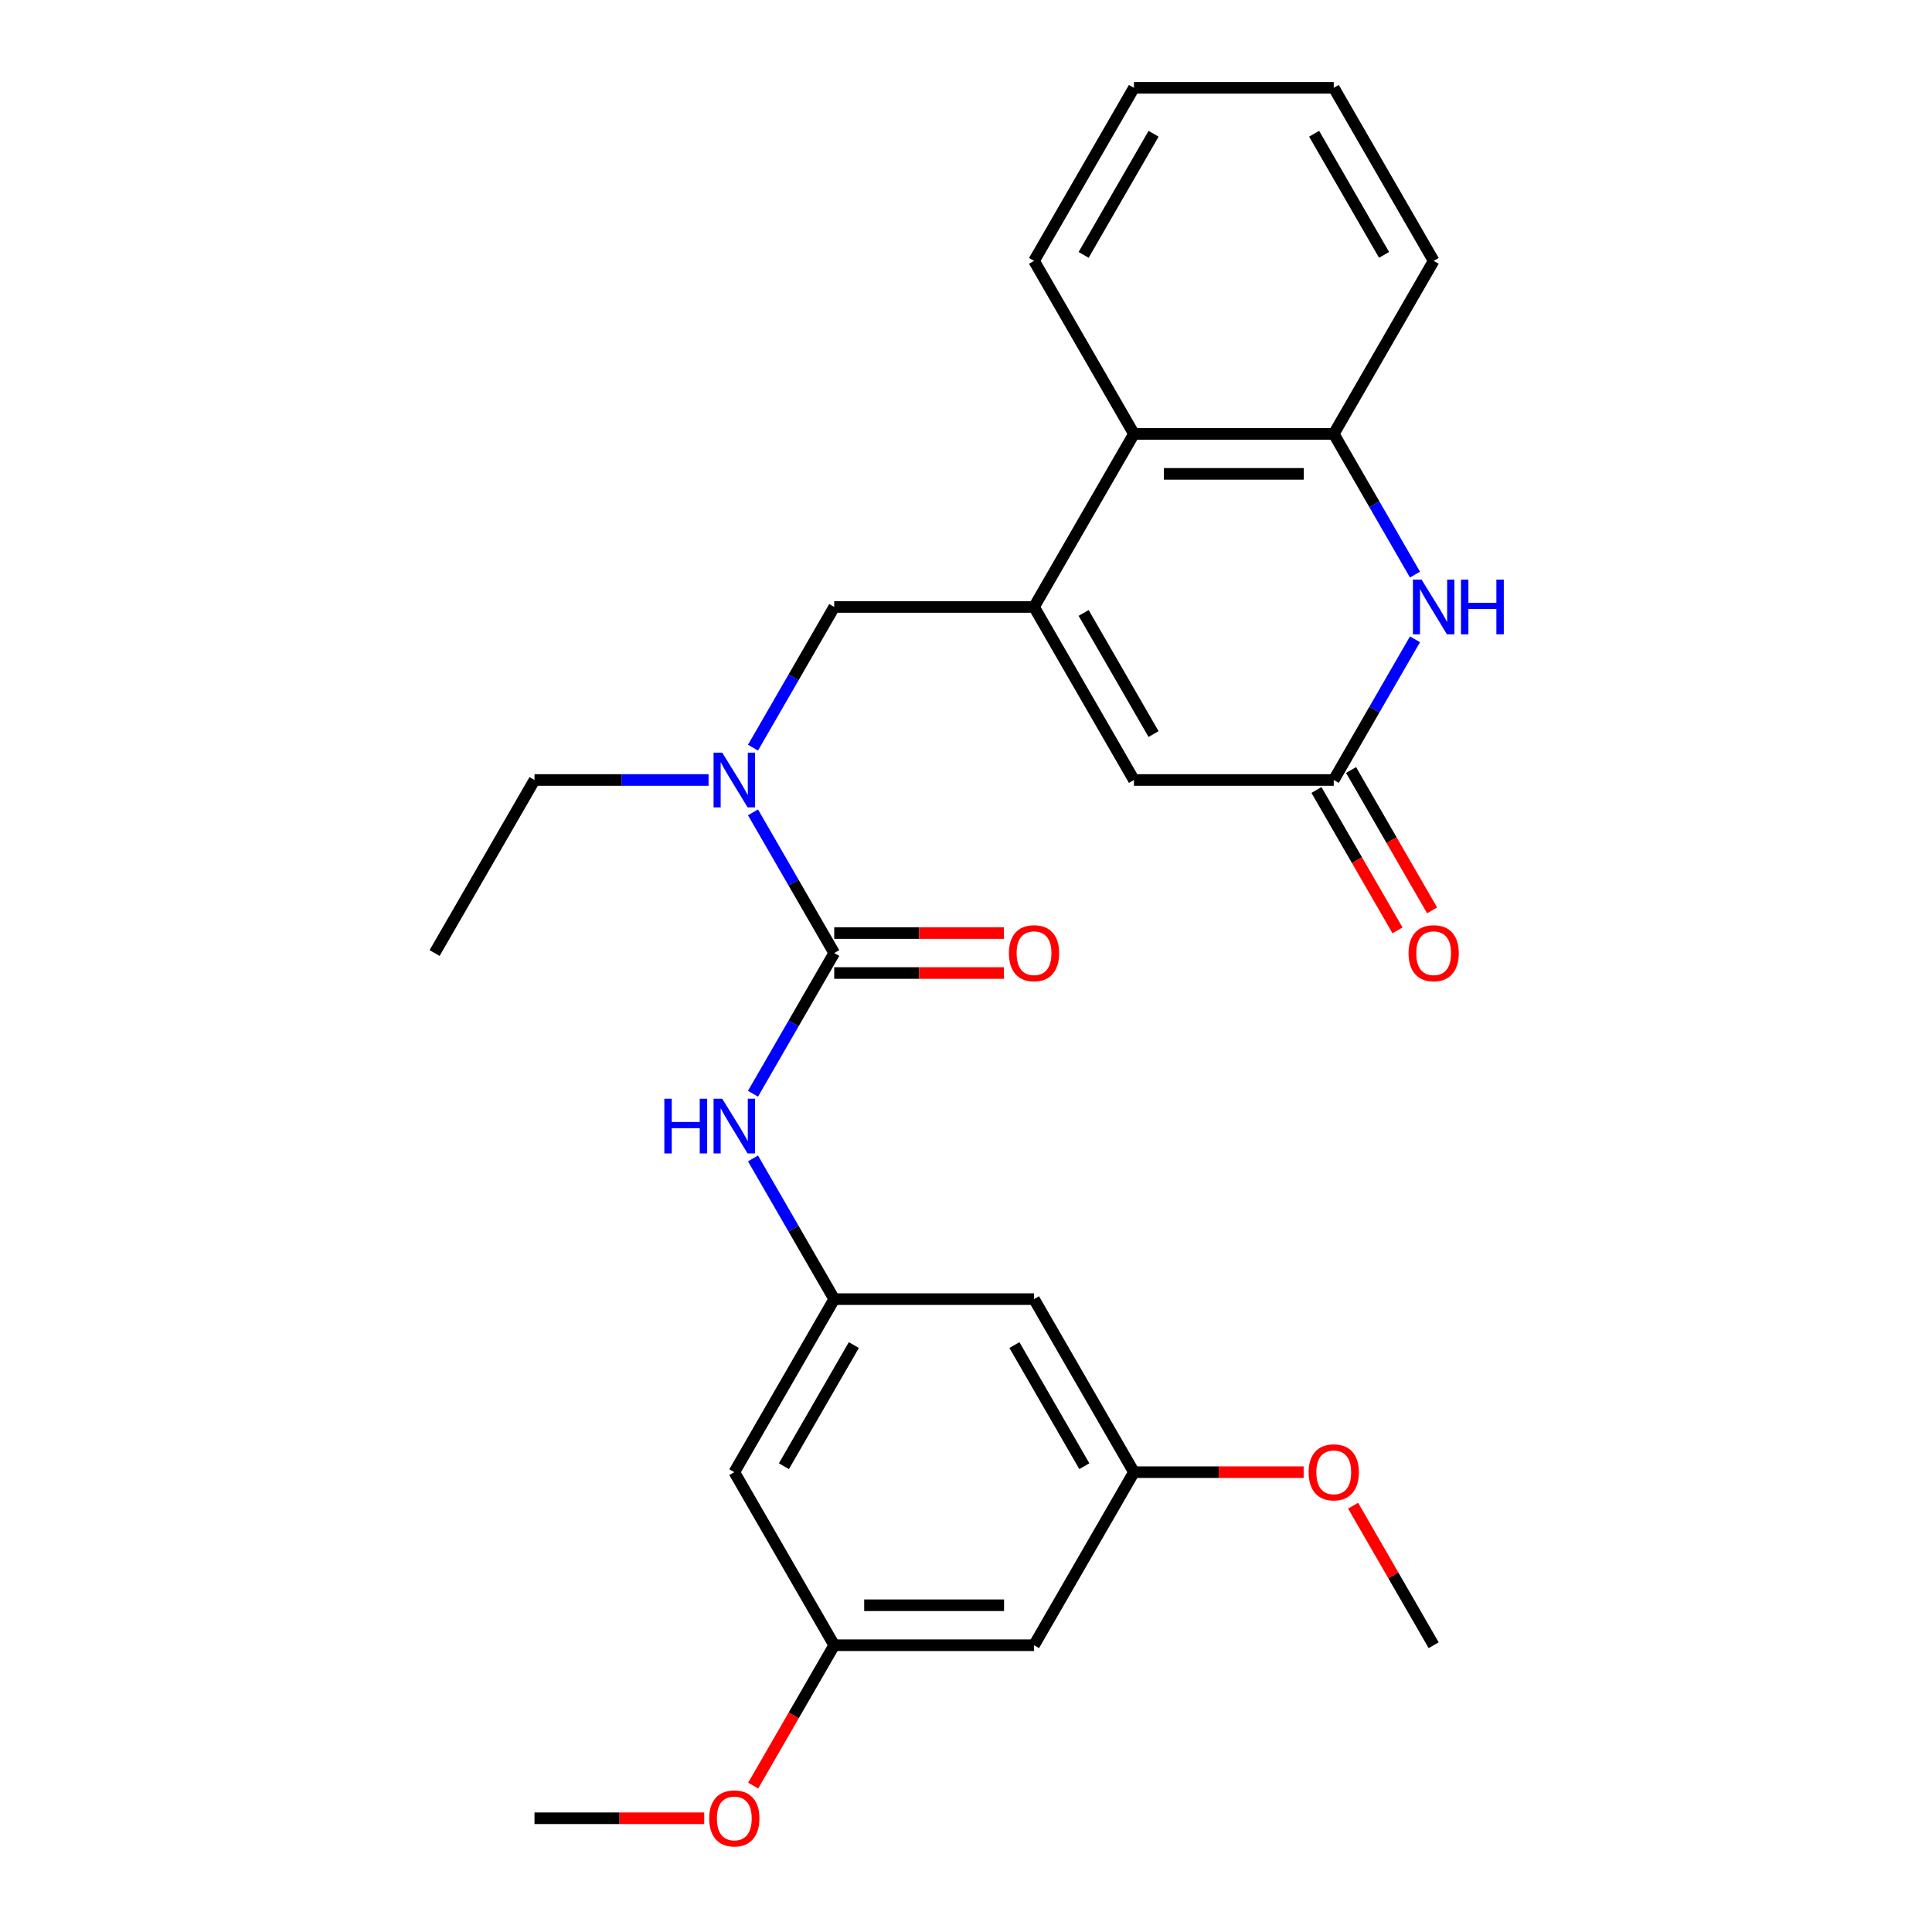 <?xml version='1.0' encoding='iso-8859-1'?>
<svg version='1.1' baseProfile='full'
              xmlns='http://www.w3.org/2000/svg'
                      xmlns:rdkit='http://www.rdkit.org/xml'
                      xmlns:xlink='http://www.w3.org/1999/xlink'
                  xml:space='preserve'
width='1000px' height='1000px' viewBox='0 0 1000 1000'>
<!-- END OF HEADER -->
<rect style='opacity:1.0;fill:#FFFFFF;stroke:none' width='1000' height='1000' x='0' y='0'> </rect>
<path class='bond-3' d='M 535.215,314.157 L 586.927,403.725' style='fill:none;fill-rule:evenodd;stroke:#000000;stroke-width:6px;stroke-linecap:butt;stroke-linejoin:miter;stroke-opacity:1' />
<path class='bond-3' d='M 560.886,317.25 L 597.084,379.947' style='fill:none;fill-rule:evenodd;stroke:#000000;stroke-width:6px;stroke-linecap:butt;stroke-linejoin:miter;stroke-opacity:1' />
<path class='bond-5' d='M 535.215,314.157 L 586.927,224.59' style='fill:none;fill-rule:evenodd;stroke:#000000;stroke-width:6px;stroke-linecap:butt;stroke-linejoin:miter;stroke-opacity:1' />
<path class='bond-8' d='M 535.215,314.157 L 431.792,314.157' style='fill:none;fill-rule:evenodd;stroke:#000000;stroke-width:6px;stroke-linecap:butt;stroke-linejoin:miter;stroke-opacity:1' />
<path class='bond-0' d='M 431.792,493.292 L 410.77,456.881' style='fill:none;fill-rule:evenodd;stroke:#000000;stroke-width:6px;stroke-linecap:butt;stroke-linejoin:miter;stroke-opacity:1' />
<path class='bond-0' d='M 410.77,456.881 L 389.748,420.47' style='fill:none;fill-rule:evenodd;stroke:#0000FF;stroke-width:6px;stroke-linecap:butt;stroke-linejoin:miter;stroke-opacity:1' />
<path class='bond-6' d='M 431.792,493.292 L 410.77,529.703' style='fill:none;fill-rule:evenodd;stroke:#000000;stroke-width:6px;stroke-linecap:butt;stroke-linejoin:miter;stroke-opacity:1' />
<path class='bond-6' d='M 410.77,529.703 L 389.748,566.114' style='fill:none;fill-rule:evenodd;stroke:#0000FF;stroke-width:6px;stroke-linecap:butt;stroke-linejoin:miter;stroke-opacity:1' />
<path class='bond-10' d='M 431.792,503.635 L 475.711,503.635' style='fill:none;fill-rule:evenodd;stroke:#000000;stroke-width:6px;stroke-linecap:butt;stroke-linejoin:miter;stroke-opacity:1' />
<path class='bond-10' d='M 475.711,503.635 L 519.63,503.635' style='fill:none;fill-rule:evenodd;stroke:#FF0000;stroke-width:6px;stroke-linecap:butt;stroke-linejoin:miter;stroke-opacity:1' />
<path class='bond-10' d='M 431.792,482.95 L 475.711,482.95' style='fill:none;fill-rule:evenodd;stroke:#000000;stroke-width:6px;stroke-linecap:butt;stroke-linejoin:miter;stroke-opacity:1' />
<path class='bond-10' d='M 475.711,482.95 L 519.63,482.95' style='fill:none;fill-rule:evenodd;stroke:#FF0000;stroke-width:6px;stroke-linecap:butt;stroke-linejoin:miter;stroke-opacity:1' />
<path class='bond-1' d='M 732.395,297.412 L 711.373,261.001' style='fill:none;fill-rule:evenodd;stroke:#0000FF;stroke-width:6px;stroke-linecap:butt;stroke-linejoin:miter;stroke-opacity:1' />
<path class='bond-1' d='M 711.373,261.001 L 690.351,224.59' style='fill:none;fill-rule:evenodd;stroke:#000000;stroke-width:6px;stroke-linecap:butt;stroke-linejoin:miter;stroke-opacity:1' />
<path class='bond-27' d='M 732.395,330.903 L 711.373,367.314' style='fill:none;fill-rule:evenodd;stroke:#0000FF;stroke-width:6px;stroke-linecap:butt;stroke-linejoin:miter;stroke-opacity:1' />
<path class='bond-27' d='M 711.373,367.314 L 690.351,403.725' style='fill:none;fill-rule:evenodd;stroke:#000000;stroke-width:6px;stroke-linecap:butt;stroke-linejoin:miter;stroke-opacity:1' />
<path class='bond-2' d='M 690.351,403.725 L 586.927,403.725' style='fill:none;fill-rule:evenodd;stroke:#000000;stroke-width:6px;stroke-linecap:butt;stroke-linejoin:miter;stroke-opacity:1' />
<path class='bond-16' d='M 681.394,408.896 L 702.37,445.227' style='fill:none;fill-rule:evenodd;stroke:#000000;stroke-width:6px;stroke-linecap:butt;stroke-linejoin:miter;stroke-opacity:1' />
<path class='bond-16' d='M 702.37,445.227 L 723.346,481.558' style='fill:none;fill-rule:evenodd;stroke:#FF0000;stroke-width:6px;stroke-linecap:butt;stroke-linejoin:miter;stroke-opacity:1' />
<path class='bond-16' d='M 699.308,398.554 L 720.283,434.885' style='fill:none;fill-rule:evenodd;stroke:#000000;stroke-width:6px;stroke-linecap:butt;stroke-linejoin:miter;stroke-opacity:1' />
<path class='bond-16' d='M 720.283,434.885 L 741.259,471.216' style='fill:none;fill-rule:evenodd;stroke:#FF0000;stroke-width:6px;stroke-linecap:butt;stroke-linejoin:miter;stroke-opacity:1' />
<path class='bond-4' d='M 690.351,224.59 L 586.927,224.59' style='fill:none;fill-rule:evenodd;stroke:#000000;stroke-width:6px;stroke-linecap:butt;stroke-linejoin:miter;stroke-opacity:1' />
<path class='bond-4' d='M 674.837,245.274 L 602.441,245.274' style='fill:none;fill-rule:evenodd;stroke:#000000;stroke-width:6px;stroke-linecap:butt;stroke-linejoin:miter;stroke-opacity:1' />
<path class='bond-20' d='M 690.351,224.59 L 742.063,135.022' style='fill:none;fill-rule:evenodd;stroke:#000000;stroke-width:6px;stroke-linecap:butt;stroke-linejoin:miter;stroke-opacity:1' />
<path class='bond-21' d='M 586.927,224.59 L 535.215,135.022' style='fill:none;fill-rule:evenodd;stroke:#000000;stroke-width:6px;stroke-linecap:butt;stroke-linejoin:miter;stroke-opacity:1' />
<path class='bond-9' d='M 389.748,599.606 L 410.77,636.016' style='fill:none;fill-rule:evenodd;stroke:#0000FF;stroke-width:6px;stroke-linecap:butt;stroke-linejoin:miter;stroke-opacity:1' />
<path class='bond-9' d='M 410.77,636.016 L 431.792,672.427' style='fill:none;fill-rule:evenodd;stroke:#000000;stroke-width:6px;stroke-linecap:butt;stroke-linejoin:miter;stroke-opacity:1' />
<path class='bond-7' d='M 389.748,386.979 L 410.77,350.568' style='fill:none;fill-rule:evenodd;stroke:#0000FF;stroke-width:6px;stroke-linecap:butt;stroke-linejoin:miter;stroke-opacity:1' />
<path class='bond-7' d='M 410.77,350.568 L 431.792,314.157' style='fill:none;fill-rule:evenodd;stroke:#000000;stroke-width:6px;stroke-linecap:butt;stroke-linejoin:miter;stroke-opacity:1' />
<path class='bond-19' d='M 366.754,403.725 L 321.705,403.725' style='fill:none;fill-rule:evenodd;stroke:#0000FF;stroke-width:6px;stroke-linecap:butt;stroke-linejoin:miter;stroke-opacity:1' />
<path class='bond-19' d='M 321.705,403.725 L 276.656,403.725' style='fill:none;fill-rule:evenodd;stroke:#000000;stroke-width:6px;stroke-linecap:butt;stroke-linejoin:miter;stroke-opacity:1' />
<path class='bond-11' d='M 431.792,672.427 L 380.08,761.995' style='fill:none;fill-rule:evenodd;stroke:#000000;stroke-width:6px;stroke-linecap:butt;stroke-linejoin:miter;stroke-opacity:1' />
<path class='bond-11' d='M 441.948,696.205 L 405.75,758.902' style='fill:none;fill-rule:evenodd;stroke:#000000;stroke-width:6px;stroke-linecap:butt;stroke-linejoin:miter;stroke-opacity:1' />
<path class='bond-12' d='M 431.792,672.427 L 535.215,672.427' style='fill:none;fill-rule:evenodd;stroke:#000000;stroke-width:6px;stroke-linecap:butt;stroke-linejoin:miter;stroke-opacity:1' />
<path class='bond-14' d='M 380.08,761.995 L 431.792,851.563' style='fill:none;fill-rule:evenodd;stroke:#000000;stroke-width:6px;stroke-linecap:butt;stroke-linejoin:miter;stroke-opacity:1' />
<path class='bond-13' d='M 535.215,672.427 L 586.927,761.995' style='fill:none;fill-rule:evenodd;stroke:#000000;stroke-width:6px;stroke-linecap:butt;stroke-linejoin:miter;stroke-opacity:1' />
<path class='bond-13' d='M 525.059,696.205 L 561.257,758.902' style='fill:none;fill-rule:evenodd;stroke:#000000;stroke-width:6px;stroke-linecap:butt;stroke-linejoin:miter;stroke-opacity:1' />
<path class='bond-15' d='M 586.927,761.995 L 535.215,851.563' style='fill:none;fill-rule:evenodd;stroke:#000000;stroke-width:6px;stroke-linecap:butt;stroke-linejoin:miter;stroke-opacity:1' />
<path class='bond-18' d='M 586.927,761.995 L 630.846,761.995' style='fill:none;fill-rule:evenodd;stroke:#000000;stroke-width:6px;stroke-linecap:butt;stroke-linejoin:miter;stroke-opacity:1' />
<path class='bond-18' d='M 630.846,761.995 L 674.765,761.995' style='fill:none;fill-rule:evenodd;stroke:#FF0000;stroke-width:6px;stroke-linecap:butt;stroke-linejoin:miter;stroke-opacity:1' />
<path class='bond-17' d='M 431.792,851.563 L 410.816,887.894' style='fill:none;fill-rule:evenodd;stroke:#000000;stroke-width:6px;stroke-linecap:butt;stroke-linejoin:miter;stroke-opacity:1' />
<path class='bond-17' d='M 410.816,887.894 L 389.84,924.225' style='fill:none;fill-rule:evenodd;stroke:#FF0000;stroke-width:6px;stroke-linecap:butt;stroke-linejoin:miter;stroke-opacity:1' />
<path class='bond-29' d='M 431.792,851.563 L 535.215,851.563' style='fill:none;fill-rule:evenodd;stroke:#000000;stroke-width:6px;stroke-linecap:butt;stroke-linejoin:miter;stroke-opacity:1' />
<path class='bond-29' d='M 447.305,830.878 L 519.702,830.878' style='fill:none;fill-rule:evenodd;stroke:#000000;stroke-width:6px;stroke-linecap:butt;stroke-linejoin:miter;stroke-opacity:1' />
<path class='bond-22' d='M 364.494,941.13 L 320.575,941.13' style='fill:none;fill-rule:evenodd;stroke:#FF0000;stroke-width:6px;stroke-linecap:butt;stroke-linejoin:miter;stroke-opacity:1' />
<path class='bond-22' d='M 320.575,941.13 L 276.656,941.13' style='fill:none;fill-rule:evenodd;stroke:#000000;stroke-width:6px;stroke-linecap:butt;stroke-linejoin:miter;stroke-opacity:1' />
<path class='bond-23' d='M 700.365,779.341 L 721.214,815.452' style='fill:none;fill-rule:evenodd;stroke:#FF0000;stroke-width:6px;stroke-linecap:butt;stroke-linejoin:miter;stroke-opacity:1' />
<path class='bond-23' d='M 721.214,815.452 L 742.063,851.563' style='fill:none;fill-rule:evenodd;stroke:#000000;stroke-width:6px;stroke-linecap:butt;stroke-linejoin:miter;stroke-opacity:1' />
<path class='bond-24' d='M 276.656,403.725 L 224.944,493.292' style='fill:none;fill-rule:evenodd;stroke:#000000;stroke-width:6px;stroke-linecap:butt;stroke-linejoin:miter;stroke-opacity:1' />
<path class='bond-28' d='M 742.063,135.022 L 690.351,45.455' style='fill:none;fill-rule:evenodd;stroke:#000000;stroke-width:6px;stroke-linecap:butt;stroke-linejoin:miter;stroke-opacity:1' />
<path class='bond-28' d='M 716.393,131.929 L 680.194,69.232' style='fill:none;fill-rule:evenodd;stroke:#000000;stroke-width:6px;stroke-linecap:butt;stroke-linejoin:miter;stroke-opacity:1' />
<path class='bond-26' d='M 535.215,135.022 L 586.927,45.455' style='fill:none;fill-rule:evenodd;stroke:#000000;stroke-width:6px;stroke-linecap:butt;stroke-linejoin:miter;stroke-opacity:1' />
<path class='bond-26' d='M 560.886,131.929 L 597.084,69.232' style='fill:none;fill-rule:evenodd;stroke:#000000;stroke-width:6px;stroke-linecap:butt;stroke-linejoin:miter;stroke-opacity:1' />
<path class='bond-25' d='M 690.351,45.455 L 586.927,45.455' style='fill:none;fill-rule:evenodd;stroke:#000000;stroke-width:6px;stroke-linecap:butt;stroke-linejoin:miter;stroke-opacity:1' />
<path  class='atom-2' d='M 735.803 299.997
L 745.083 314.997
Q 746.003 316.477, 747.483 319.157
Q 748.963 321.837, 749.043 321.997
L 749.043 299.997
L 752.803 299.997
L 752.803 328.317
L 748.923 328.317
L 738.963 311.917
Q 737.803 309.997, 736.563 307.797
Q 735.363 305.597, 735.003 304.917
L 735.003 328.317
L 731.323 328.317
L 731.323 299.997
L 735.803 299.997
' fill='#0000FF'/>
<path  class='atom-2' d='M 756.203 299.997
L 760.043 299.997
L 760.043 312.037
L 774.523 312.037
L 774.523 299.997
L 778.363 299.997
L 778.363 328.317
L 774.523 328.317
L 774.523 315.237
L 760.043 315.237
L 760.043 328.317
L 756.203 328.317
L 756.203 299.997
' fill='#0000FF'/>
<path  class='atom-7' d='M 343.86 568.7
L 347.7 568.7
L 347.7 580.74
L 362.18 580.74
L 362.18 568.7
L 366.02 568.7
L 366.02 597.02
L 362.18 597.02
L 362.18 583.94
L 347.7 583.94
L 347.7 597.02
L 343.86 597.02
L 343.86 568.7
' fill='#0000FF'/>
<path  class='atom-7' d='M 373.82 568.7
L 383.1 583.7
Q 384.02 585.18, 385.5 587.86
Q 386.98 590.54, 387.06 590.7
L 387.06 568.7
L 390.82 568.7
L 390.82 597.02
L 386.94 597.02
L 376.98 580.62
Q 375.82 578.7, 374.58 576.5
Q 373.38 574.3, 373.02 573.62
L 373.02 597.02
L 369.34 597.02
L 369.34 568.7
L 373.82 568.7
' fill='#0000FF'/>
<path  class='atom-8' d='M 373.82 389.565
L 383.1 404.565
Q 384.02 406.045, 385.5 408.725
Q 386.98 411.405, 387.06 411.565
L 387.06 389.565
L 390.82 389.565
L 390.82 417.885
L 386.94 417.885
L 376.98 401.485
Q 375.82 399.565, 374.58 397.365
Q 373.38 395.165, 373.02 394.485
L 373.02 417.885
L 369.34 417.885
L 369.34 389.565
L 373.82 389.565
' fill='#0000FF'/>
<path  class='atom-11' d='M 522.215 493.372
Q 522.215 486.572, 525.575 482.772
Q 528.935 478.972, 535.215 478.972
Q 541.495 478.972, 544.855 482.772
Q 548.215 486.572, 548.215 493.372
Q 548.215 500.252, 544.815 504.172
Q 541.415 508.052, 535.215 508.052
Q 528.975 508.052, 525.575 504.172
Q 522.215 500.292, 522.215 493.372
M 535.215 504.852
Q 539.535 504.852, 541.855 501.972
Q 544.215 499.052, 544.215 493.372
Q 544.215 487.812, 541.855 485.012
Q 539.535 482.172, 535.215 482.172
Q 530.895 482.172, 528.535 484.972
Q 526.215 487.772, 526.215 493.372
Q 526.215 499.092, 528.535 501.972
Q 530.895 504.852, 535.215 504.852
' fill='#FF0000'/>
<path  class='atom-17' d='M 729.063 493.372
Q 729.063 486.572, 732.423 482.772
Q 735.783 478.972, 742.063 478.972
Q 748.343 478.972, 751.703 482.772
Q 755.063 486.572, 755.063 493.372
Q 755.063 500.252, 751.663 504.172
Q 748.263 508.052, 742.063 508.052
Q 735.823 508.052, 732.423 504.172
Q 729.063 500.292, 729.063 493.372
M 742.063 504.852
Q 746.383 504.852, 748.703 501.972
Q 751.063 499.052, 751.063 493.372
Q 751.063 487.812, 748.703 485.012
Q 746.383 482.172, 742.063 482.172
Q 737.743 482.172, 735.383 484.972
Q 733.063 487.772, 733.063 493.372
Q 733.063 499.092, 735.383 501.972
Q 737.743 504.852, 742.063 504.852
' fill='#FF0000'/>
<path  class='atom-18' d='M 367.08 941.21
Q 367.08 934.41, 370.44 930.61
Q 373.8 926.81, 380.08 926.81
Q 386.36 926.81, 389.72 930.61
Q 393.08 934.41, 393.08 941.21
Q 393.08 948.09, 389.68 952.01
Q 386.28 955.89, 380.08 955.89
Q 373.84 955.89, 370.44 952.01
Q 367.08 948.13, 367.08 941.21
M 380.08 952.69
Q 384.4 952.69, 386.72 949.81
Q 389.08 946.89, 389.08 941.21
Q 389.08 935.65, 386.72 932.85
Q 384.4 930.01, 380.08 930.01
Q 375.76 930.01, 373.4 932.81
Q 371.08 935.61, 371.08 941.21
Q 371.08 946.93, 373.4 949.81
Q 375.76 952.69, 380.08 952.69
' fill='#FF0000'/>
<path  class='atom-19' d='M 677.351 762.075
Q 677.351 755.275, 680.711 751.475
Q 684.071 747.675, 690.351 747.675
Q 696.631 747.675, 699.991 751.475
Q 703.351 755.275, 703.351 762.075
Q 703.351 768.955, 699.951 772.875
Q 696.551 776.755, 690.351 776.755
Q 684.111 776.755, 680.711 772.875
Q 677.351 768.995, 677.351 762.075
M 690.351 773.555
Q 694.671 773.555, 696.991 770.675
Q 699.351 767.755, 699.351 762.075
Q 699.351 756.515, 696.991 753.715
Q 694.671 750.875, 690.351 750.875
Q 686.031 750.875, 683.671 753.675
Q 681.351 756.475, 681.351 762.075
Q 681.351 767.795, 683.671 770.675
Q 686.031 773.555, 690.351 773.555
' fill='#FF0000'/>
</svg>
